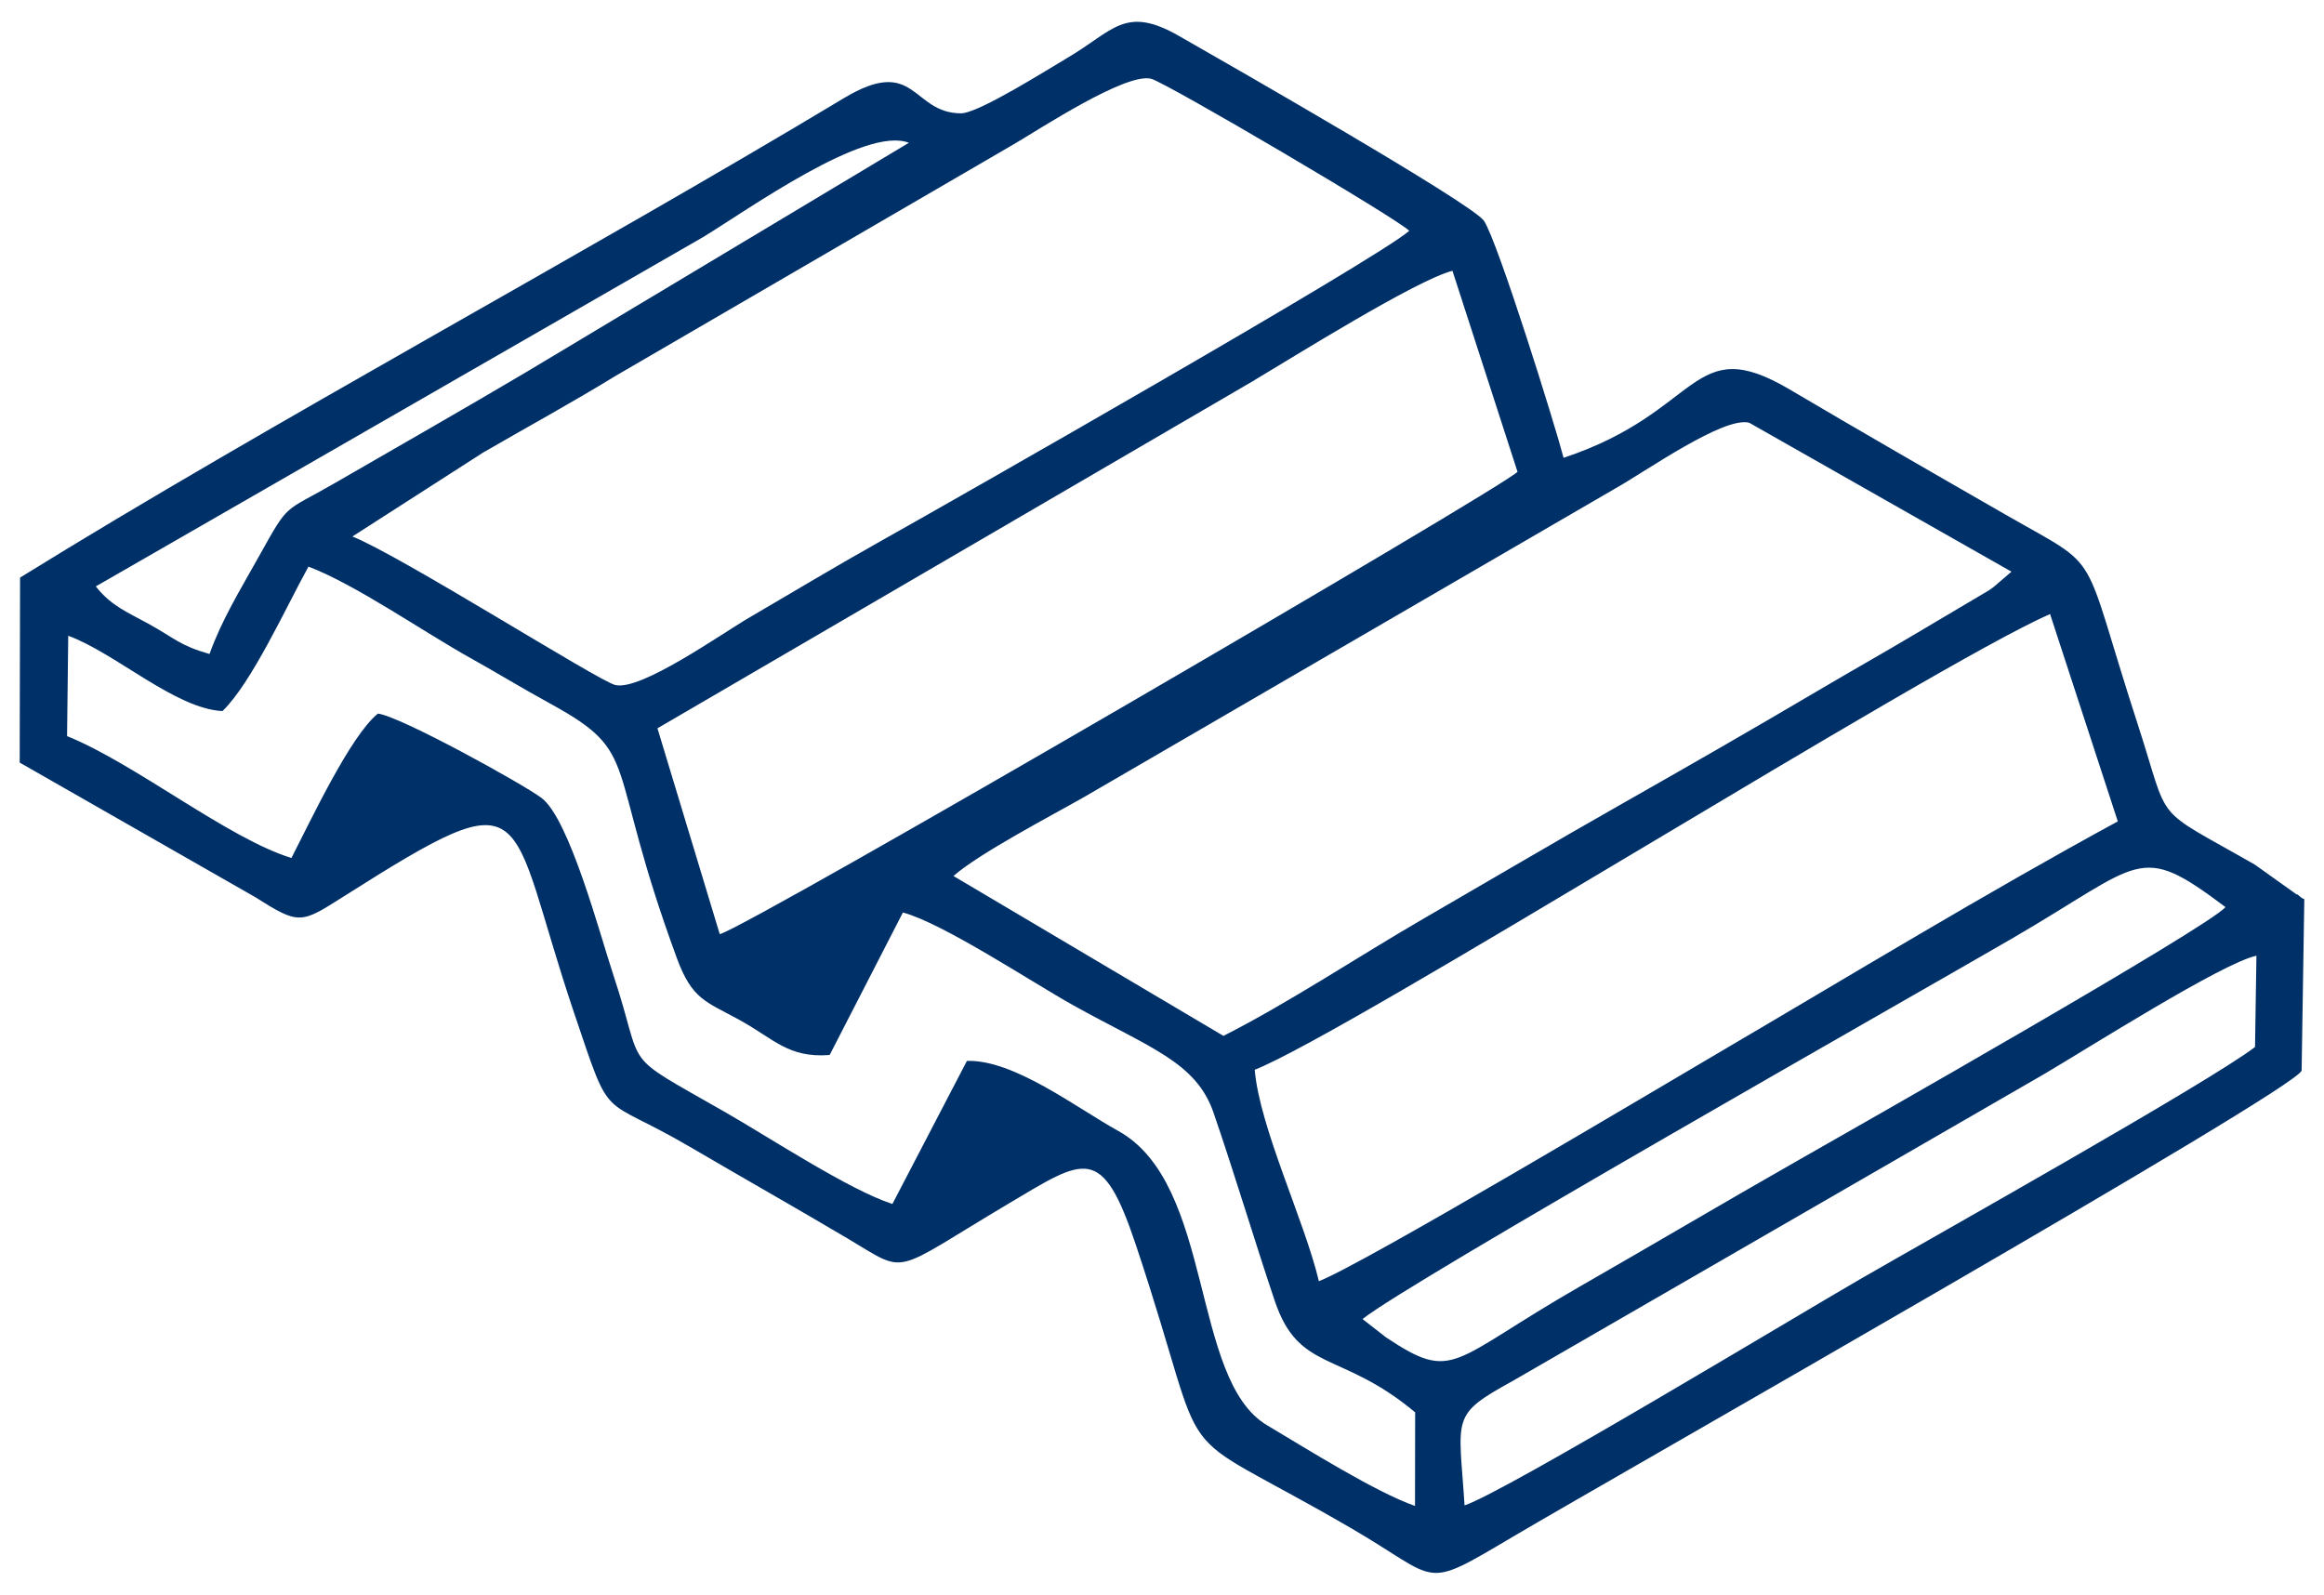 <?xml version="1.0" encoding="UTF-8"?> <!-- Creator: CorelDRAW 2018 (64-Bit) --> <svg xmlns="http://www.w3.org/2000/svg" xmlns:xlink="http://www.w3.org/1999/xlink" xml:space="preserve" width="51mm" height="35mm" style="shape-rendering:geometricPrecision; text-rendering:geometricPrecision; image-rendering:optimizeQuality; fill-rule:evenodd; clip-rule:evenodd" viewBox="0 0 5100 3500"> <defs> <style type="text/css"> <![CDATA[ .fil0 {fill:#003068} ]]> </style> </defs> <g id="Слой_x0020_1">  <path class="fil0" d="M3213.94 3303.97c-12.35,-195.92 -32.28,-197.16 105.82,-273.21l1167.68 -674.37c91.19,-53.56 390.58,-243.71 464.3,-258.79l-3.09 200.3c-100.81,77.37 -701.13,414.07 -864.37,508.26 -136.96,79.01 -781.86,468.68 -870.34,497.81zm-223.87 -408.96c99.55,-80.6 1214,-712.51 1423.63,-834.22 291.3,-169.11 277.89,-214.39 470.07,-69.96 -35.32,43.01 -817.62,487.42 -938.54,556.24 -163.25,92.92 -308.61,179.24 -475.96,275.18 -287.82,165.03 -276.56,213.51 -427.81,112.83l-51.39 -40.07zm-236.63 -547.11c206.07,-81.23 1480.17,-883.57 1745.41,-1000.28l148.66 455.12c-288.45,156.79 -587.01,338.17 -872.93,506.04 -139.62,81.97 -786.43,467.48 -880.3,503.13 -31.46,-132.6 -129.87,-336.49 -140.84,-464.01zm-2265.22 -787.29c64.26,-62.12 139.3,-227.58 188.7,-317.03 103.71,39.39 252.74,143.49 357.05,201.54 57.75,32.14 107.15,62.76 173.62,99.17 202.72,111.04 117.62,123.26 277.74,558.49 33.54,91.19 63.31,94.96 137.49,135.76 76.04,41.82 106.98,83.91 197.86,76.9l160.71 -312.72c87.21,22.99 285.74,154.51 373.08,203.19 168.73,94.03 270.41,124.56 308.82,236.7 48.71,142.24 89.04,278.19 134.04,412.2 53.21,158.45 145.16,108.49 308.2,244.9l-0.3 205.46c-85.65,-29.86 -236.21,-124.41 -324.97,-177.3 -168.06,-100.13 -115.3,-529.13 -326.38,-645.83 -92.11,-50.93 -228.88,-156.89 -331.98,-153.65l-163.55 314.02c-94.57,-30.47 -269.95,-146 -367.42,-201.79 -236.34,-135.32 -172.79,-83.92 -244.93,-300.72 -29.26,-87.97 -96.37,-343 -157.88,-388.79 -42.13,-31.36 -309.07,-178.75 -358.7,-184.96 -60.12,47.8 -147.98,235.62 -189.85,316.88 -138.9,-42.45 -343.44,-207.51 -492.42,-267.44l2.59 -220.26c103.26,37.77 235.43,160.41 338.48,165.28zm1604.12 361.98c57.93,-50.41 207.28,-128.14 286.96,-173.42l1165.3 -677.03c65.54,-36.65 238.31,-159.11 294.05,-144.32l575.51 326.86 -39.24 33.67c-3,2.27 -7.1,5.1 -10.18,7.26l-160.3 94.98c-74.6,44.35 -138.79,80.35 -215.57,125.65 -141.75,83.66 -280.35,163.27 -432.87,249.85 -144.51,82.01 -290.11,168.02 -431.92,250.07 -139.87,80.91 -293.85,183.57 -439.21,257.38l-592.53 -350.95zm654.86 -1084.79c90.38,-53.84 360.37,-222.93 440.18,-243.52l142.8 441.19c-31.57,34.25 -1680.06,994.77 -1750.69,1014.83l-136.72 -451.85 1304.43 -760.65zm-1687.15 155.53c92.48,-53.6 193.8,-108.91 291.83,-168.94l873.41 -508.16c56.59,-33 244.82,-157.08 300.64,-143.42 32.54,7.96 545.61,310.07 566.62,333.8 -71.78,63 -998.31,590.44 -1157.34,679.6 -103.4,57.98 -186.09,107.99 -290.94,169.27 -63.24,36.95 -238.14,161.38 -294.17,147.93 -36.74,-8.82 -470.41,-283.62 -576.78,-325.93l286.73 -184.15zm482.88 -472.96c99.02,-60.23 355.68,-244.84 451.55,-206.96l-838.94 502.83c-137.08,81.12 -275.33,160.08 -420.98,244.13 -114.14,65.87 -99.04,40.22 -165.22,158.76 -45.32,81.16 -81.86,139.89 -109.61,216.22 -66.33,-19.04 -75.39,-34.04 -134.45,-66.61 -45.97,-25.34 -81.22,-38.85 -115.04,-81.7l1332.69 -766.67zm-1498.89 747.29l-0.81 406.02 517.9 295.9c96.11,61.12 99.4,57.3 193.79,-2.52 424.7,-269.17 352.55,-194.57 505.61,258.02 83.69,247.45 52.6,174.37 253.65,292.06 118.6,69.43 231.75,133.46 345.59,200.87 135.35,80.15 91.29,79.47 353.72,-76.49 167.67,-99.65 204.83,-132.24 279.36,91.25 175.31,525.61 49.68,375.96 471.23,620.66 199.5,115.81 153.45,139.11 356.06,19.23 213.72,-126.47 1716.6,-979.68 1730.75,-1022.89l5.88 -376.36c-10.37,-3.66 -14.99,-13.03 -16.47,-10.04l-91.93 -65.65c-229.08,-131.17 -183.87,-82.32 -256.56,-306.33 -129.32,-398.52 -72.42,-336.69 -289.48,-461.22 -167.18,-95.91 -319.11,-183.45 -474.86,-275.39 -216.87,-128.01 -191.3,49.04 -496.21,149.97 -18.15,-70.15 -144.17,-474.28 -174.67,-520.03 -25.05,-37.56 -560.19,-343.5 -669.72,-406.06 -118.43,-67.66 -143.31,-11.21 -243.91,47.98 -45.17,26.59 -195.95,122.19 -234.13,122.08 -108.73,-0.28 -98.3,-128.66 -256.87,-33.35 -576.67,346.63 -1256.03,710.74 -1807.92,1052.29z"></path> </g> </svg> 